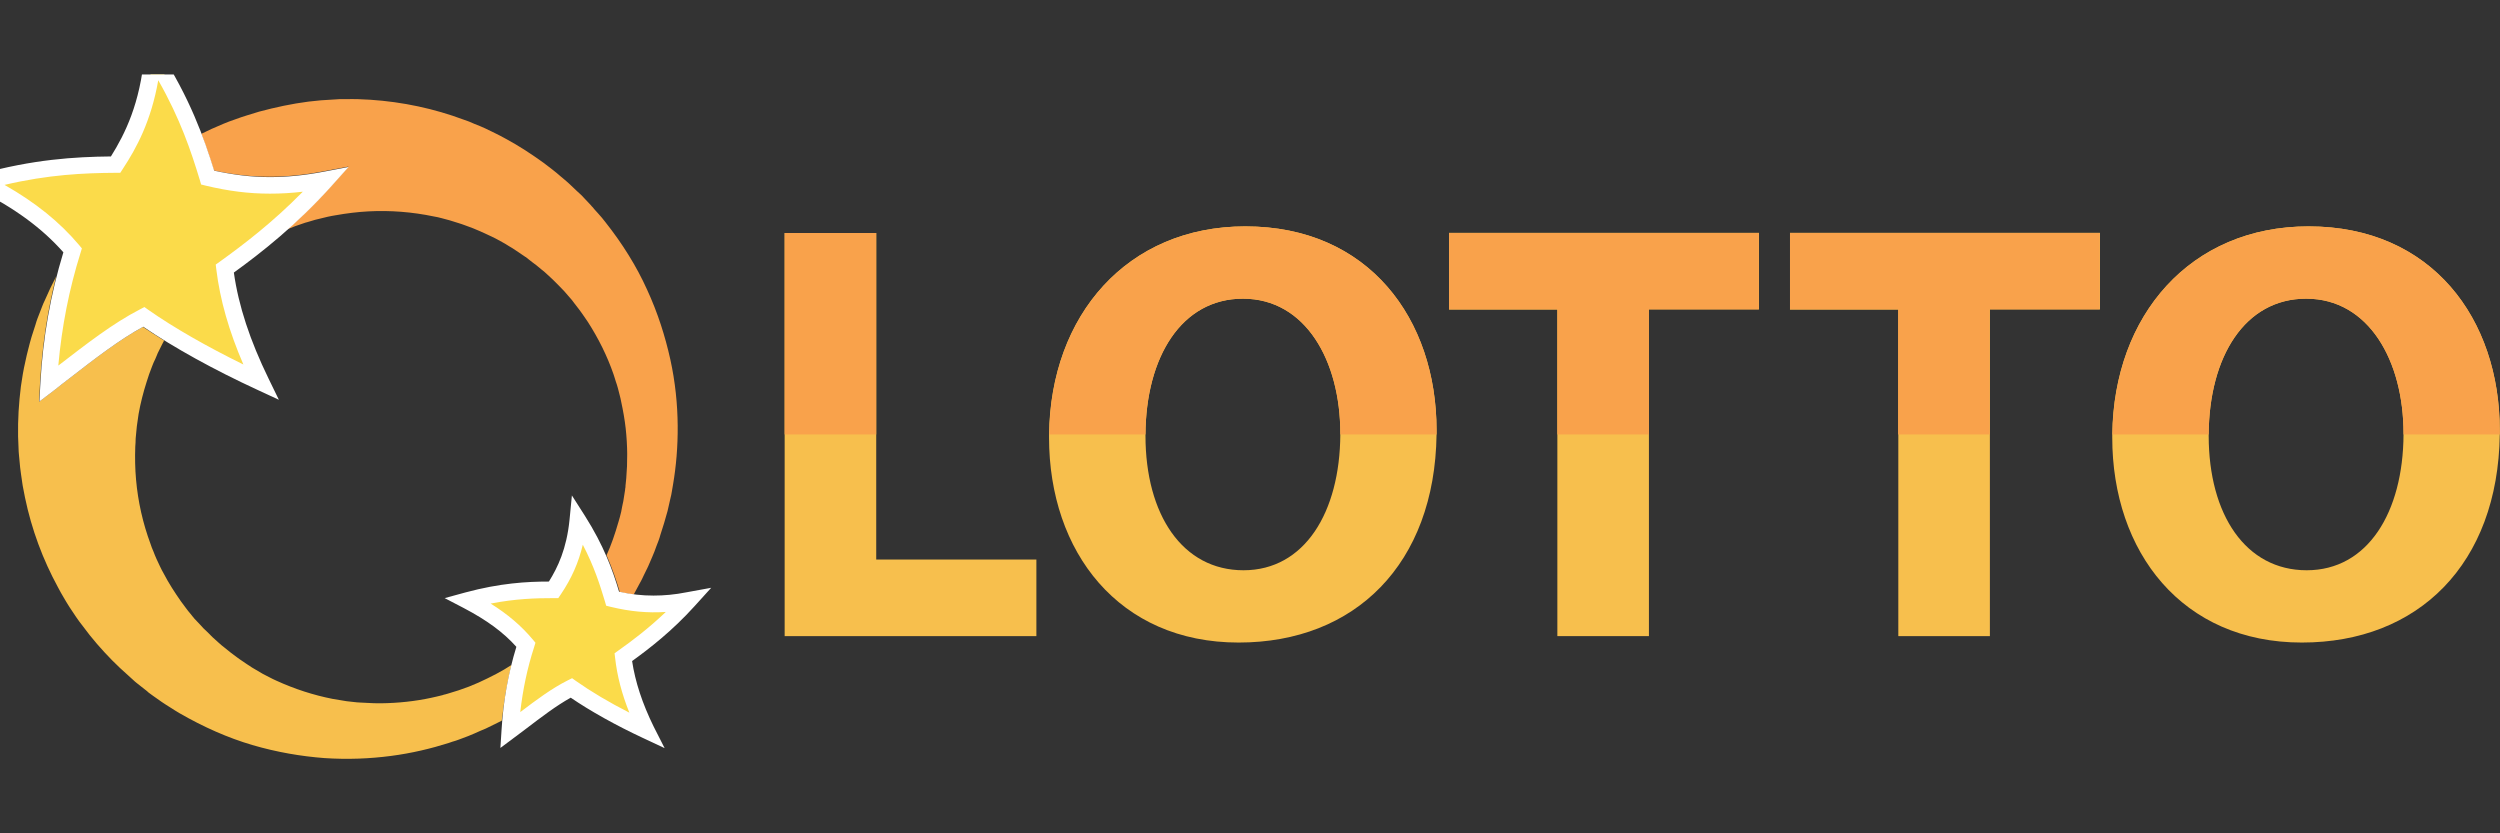 <?xml version="1.0" encoding="UTF-8" standalone="no"?>
<svg
   xmlns:dc="http://purl.org/dc/elements/1.1/"
   xmlns:cc="http://creativecommons.org/ns#"
   xmlns:rdf="http://www.w3.org/1999/02/22-rdf-syntax-ns#"
   xmlns:svg="http://www.w3.org/2000/svg"
   xmlns="http://www.w3.org/2000/svg"
   xmlns:sodipodi="http://sodipodi.sourceforge.net/DTD/sodipodi-0.dtd"
   xmlns:inkscape="http://www.inkscape.org/namespaces/inkscape"
   height="500"
   width="1500"
   xml:space="preserve"
   enable-background="new 0 0 1304.2 373.2"
   viewBox="0 0 1500 500"
   y="0px"
   x="0px"
   id="Слой_1"
   version="1.1"
   sodipodi:docname="polishLotto.svg"
   inkscape:version="0.92.1 r15371"><rect x="0" y="0" width="1500" height="500" fill="#333333" stroke="none"/><sodipodi:namedview
     pagecolor="#ffffff"
     bordercolor="#666666"
     borderopacity="1"
     objecttolerance="10"
     gridtolerance="10"
     guidetolerance="10"
     inkscape:pageopacity="0"
     inkscape:pageshadow="2"
     inkscape:window-width="2560"
     inkscape:window-height="1343"
     id="namedview26"
     showgrid="false"
     inkscape:zoom="0.294"
     inkscape:cx="750"
     inkscape:cy="250"
     inkscape:window-x="1911"
     inkscape:window-y="-9"
     inkscape:window-maximized="1"
     inkscape:current-layer="g36" /><defs
     id="defs43"><clipPath
       id="clipPath67"
       clipPathUnits="userSpaceOnUse"><rect
         y="22.31"
         x="21.169"
         height="351.749"
         width="1283.702"
         id="rect69" /></clipPath></defs><g
     transform="matrix(1.169,0,0,1.169,-24.749,18.58)"
     clip-path="url(#clipPath67)"
     id="g38"><g
       id="g14"><path
         style="fill:#f9a24b"
         id="path2"
         d="m 159.6,74.8 c 0,0 0,0 0,0 8.8,0 17.9,-0.9 27.8,-2.8 l 12.6,-2.4 -8.5,9.5 c -7.8,8.6 -15.5,16.2 -22.9,22.7 2.7,-1.1 5.5,-2.2 8.4,-3.1 0.7,-0.3 1.3,-0.4 2,-0.6 l 2,-0.6 2,-0.6 2.1,-0.5 c 1.4,-0.3 2.7,-0.7 4.1,-1 1.4,-0.3 2.8,-0.6 4.2,-0.8 5.6,-1 11.2,-1.7 16.8,-2 11.3,-0.6 22.6,0.3 33.6,2.6 l 2.1,0.4 2,0.5 c 1.4,0.4 2.7,0.7 4.1,1.1 2.7,0.9 5.4,1.6 8,2.6 5.3,1.8 10.3,4.2 15.3,6.6 2.4,1.3 4.9,2.6 7.2,4.1 1.2,0.7 2.4,1.4 3.5,2.2 1.1,0.8 2.3,1.5 3.4,2.3 l 0.9,0.6 0.4,0.3 0.2,0.1 c 0.2,0.1 -0.6,-0.6 -0.2,-0.2 0.6,0.5 1.3,1 1.9,1.5 1.3,1 2.5,2 3.8,2.9 1,0.8 1.9,1.6 2.9,2.4 1,0.8 1.9,1.5 2.9,2.5 1,0.9 2,1.8 3,2.8 l 0.7,0.7 0.7,0.7 1.4,1.4 c 0.9,1 1.9,1.9 2.8,2.9 0.9,1 1.7,2 2.6,3 0.4,0.5 0.9,1 1.3,1.5 0.4,0.5 0.8,1 1.2,1.6 0.8,1 1.6,2.1 2.4,3.1 0.8,1 1.5,2.1 2.3,3.2 0.7,1.1 1.5,2.1 2.2,3.2 5.6,8.7 10.1,17.8 13.3,27.1 0.4,1.1 0.7,2.3 1.1,3.5 0.4,1.2 0.8,2.3 1.1,3.5 0.3,1.2 0.6,2.3 0.9,3.5 0.3,1.2 0.6,2.3 0.8,3.5 1,4.6 1.8,9.2 2.3,13.6 1,9 1,17.6 0.3,25.7 -0.1,1 -0.2,2 -0.3,3 -0.1,0.5 -0.1,1 -0.1,1.5 -0.1,0.5 -0.2,1 -0.2,1.5 -0.3,1.9 -0.6,3.9 -0.9,5.7 -0.4,1.9 -0.8,3.7 -1.1,5.5 -0.4,1.8 -0.9,3.5 -1.4,5.2 -1.8,6.3 -3.8,12 -6.1,17.1 3,6.9 5.1,13.1 6.8,18.9 2.4,0.5 4.8,1 7.1,1.3 0.2,-0.4 0.4,-0.7 0.6,-1.1 0.7,-1.3 1.5,-2.7 2.2,-4.1 0.4,-0.7 0.8,-1.4 1.2,-2.2 0.4,-0.7 0.7,-1.5 1.1,-2.3 0.7,-1.5 1.5,-3.1 2.3,-4.7 0.7,-1.6 1.4,-3.3 2.2,-5.1 0.8,-1.7 1.4,-3.5 2.1,-5.4 0.7,-1.8 1.5,-3.7 2,-5.7 0.6,-2 1.3,-4 1.9,-6 0.6,-2.1 1.2,-4.2 1.8,-6.3 0.5,-2.2 1,-4.4 1.5,-6.6 0.1,-0.6 0.3,-1.1 0.4,-1.7 0.1,-0.6 0.2,-1.1 0.3,-1.7 0.2,-1.2 0.4,-2.3 0.6,-3.5 1.6,-9.4 2.5,-19.6 2.4,-30.4 -0.1,-10.8 -1.2,-22.2 -3.8,-34 -2.6,-11.7 -6.4,-23.8 -11.9,-35.7 -5.4,-12 -12.7,-23.7 -21.5,-34.8 -1,-1.4 -2.3,-2.8 -3.6,-4.3 -0.6,-0.7 -1.3,-1.4 -1.9,-2.1 l -0.9,-1.1 -0.5,-0.5 c -0.2,-0.2 -0.3,-0.4 -0.4,-0.5 -1.1,-1.2 -2.2,-2.3 -3.3,-3.5 l -1.6,-1.7 c -0.8,-0.7 -1.6,-1.5 -2.4,-2.2 -1.3,-1.3 -2.7,-2.5 -4,-3.8 -1.4,-1.3 -2.8,-2.4 -4.2,-3.6 -2.8,-2.5 -5.8,-4.7 -8.8,-7 -6.1,-4.4 -12.6,-8.7 -19.5,-12.4 -3.4,-1.9 -7,-3.6 -10.5,-5.3 -1.8,-0.8 -3.6,-1.6 -5.5,-2.3 -0.9,-0.4 -1.8,-0.8 -2.8,-1.2 -0.9,-0.3 -1.9,-0.7 -2.8,-1 -15,-5.6 -31.2,-9.1 -47.9,-10.2 -2.1,-0.1 -4.2,-0.2 -6.3,-0.3 -2.1,-0.1 -4.2,0 -6.3,0 -1.1,0 -2.1,0 -3.2,0 l -3.2,0.2 -3.2,0.2 c -1.1,0.1 -2.1,0.1 -3.2,0.2 -8.5,0.7 -16.9,2.2 -25.3,4.2 -2.1,0.5 -4.2,1.1 -6.3,1.6 -2.1,0.6 -4.1,1.3 -6.2,1.9 -1,0.3 -2.1,0.7 -3.1,1 l -3.1,1.1 -3.1,1.1 c -1,0.4 -2,0.8 -3,1.2 -2,0.9 -4,1.7 -6,2.6 -1.7,0.8 -3.5,1.7 -5.2,2.5 2.5,6.7 4.6,12.9 6.4,18.8 10.2,2.2 19.3,3.2 28.7,3.2 z" /><path
         style="fill:#f7bf4d"
         id="path4"
         d="m 283.7,325.4 c -4.8,3.2 -10.5,6.1 -16.8,9 -1.6,0.7 -3.3,1.4 -5,2.1 -1.7,0.6 -3.5,1.3 -5.3,1.9 -1.8,0.6 -3.7,1.1 -5.5,1.7 -0.5,0.1 -0.9,0.3 -1.4,0.4 -0.5,0.1 -1,0.2 -1.4,0.4 -1,0.2 -1.9,0.5 -2.9,0.7 -7.9,1.9 -16.5,3.1 -25.5,3.4 -4.5,0.2 -9.1,0 -13.8,-0.3 -1.2,0 -2.4,-0.2 -3.5,-0.3 -1.2,-0.1 -2.4,-0.3 -3.6,-0.4 -1.2,-0.2 -2.4,-0.4 -3.6,-0.6 -1.2,-0.2 -2.4,-0.4 -3.6,-0.6 -9.6,-1.9 -19.3,-5 -28.7,-9.3 -1.2,-0.5 -2.3,-1.1 -3.5,-1.7 -1.2,-0.6 -2.3,-1.2 -3.5,-1.8 -1.1,-0.7 -2.3,-1.3 -3.4,-2 -0.6,-0.3 -1.1,-0.7 -1.7,-1 -0.6,-0.3 -1.1,-0.7 -1.7,-1.1 -1.1,-0.7 -2.2,-1.4 -3.3,-2.2 -1.1,-0.7 -2.2,-1.5 -3.3,-2.3 -0.5,-0.4 -1.1,-0.8 -1.6,-1.2 l -0.8,-0.6 -0.8,-0.6 c -1,-0.8 -2.1,-1.7 -3.1,-2.5 -1.1,-0.8 -2.1,-1.7 -3.1,-2.6 -1,-0.9 -2,-1.8 -3,-2.7 -1,-1 -1.9,-1.9 -2.9,-2.9 l -1.5,-1.4 c -0.4,-0.4 0.4,0.3 0.2,0.2 l -0.2,-0.2 -0.4,-0.4 -0.8,-0.9 c -1.1,-1.2 -2.2,-2.3 -3.3,-3.5 l -0.4,-0.4 -0.3,-0.4 -0.6,-0.7 -1.2,-1.5 c -1.6,-1.8 -3.2,-4.2 -4.9,-6.4 -3.2,-4.6 -6.2,-9.2 -8.8,-14.2 -1.4,-2.4 -2.5,-5 -3.7,-7.5 -0.6,-1.3 -1.1,-2.6 -1.6,-3.9 l -0.8,-1.9 -0.7,-2 C 94.5,252.7 92,241.6 91,230.3 90.5,224.7 90.4,219 90.6,213.4 c 0.1,-1.4 0.2,-2.8 0.2,-4.2 0.1,-1.4 0.3,-2.8 0.4,-4.2 l 0.2,-2.1 0.3,-2.1 0.3,-2.1 c 0.1,-0.7 0.2,-1.4 0.3,-2.1 1,-5.6 2.4,-11.1 4.1,-16.4 0.4,-1.3 0.9,-2.7 1.3,-4 0.5,-1.3 1,-2.6 1.5,-4 0.3,-0.7 0.5,-1.3 0.8,-2 l 0.9,-1.9 0.8,-1.9 0.4,-1 c 0.1,-0.3 0.3,-0.6 0.5,-1 l 1.9,-3.8 c 0.3,-0.6 0.6,-1.2 0.9,-1.7 -3.8,-2.4 -7.5,-4.7 -10.9,-7 -12.3,6.7 -24.8,16.4 -38,26.6 -2.6,2 -5.2,4 -7.8,6.1 l -7.5,5.7 0.5,-9.4 c 1.1,-19.1 3.8,-37.2 8.3,-54.9 -2.1,4 -4.1,8.2 -5.9,12.4 -0.2,0.5 -0.5,1 -0.7,1.5 l -0.6,1.5 -1.2,3.1 -1.2,3.1 c -0.4,1 -0.7,2.1 -1,3.1 -0.7,2.1 -1.4,4.2 -2,6.2 -0.6,2.1 -1.2,4.2 -1.7,6.3 -0.3,1 -0.5,2.1 -0.8,3.2 l -0.7,3.2 -0.7,3.2 c -0.2,1.1 -0.4,2.1 -0.6,3.2 -0.3,2.1 -0.7,4.3 -1,6.4 -0.2,2.1 -0.5,4.3 -0.7,6.4 -0.8,8.6 -1,17.2 -0.5,25.6 0,1.1 0.1,2.1 0.2,3.2 l 0.3,3.2 0.3,3.2 c 0.1,1 0.3,2.1 0.4,3.1 0.3,2.1 0.6,4.2 0.9,6.2 0.4,2.1 0.8,4.1 1.2,6.2 3.4,16.4 9.2,31.9 16.9,46 l 1.4,2.6 1.5,2.6 c 1,1.7 2,3.4 3.1,5.1 2.2,3.3 4.3,6.6 6.8,9.7 4.6,6.3 9.7,12.1 15,17.5 2.7,2.7 5.3,5.2 8.4,7.9 0.7,0.7 1.5,1.3 2.2,2 l 1.1,1 0.6,0.5 0.5,0.4 c 1.3,1 2.5,2 3.8,3 l 0.9,0.7 0.5,0.4 0.2,0.2 c 0,0 0.9,0.8 0.7,0.6 0.7,0.5 1.5,1.1 2.2,1.6 1.5,1.1 2.9,2.1 4.4,3.1 1.5,1 3,2 4.5,2.9 1.5,1 3,1.9 4.5,2.8 12.3,7.1 24.9,12.7 37.5,16.4 12.6,3.7 25.1,5.8 37,6.7 12,0.8 23.4,0.3 34.1,-1.1 10.7,-1.4 20.7,-3.8 29.8,-6.7 1.1,-0.4 2.3,-0.8 3.4,-1.1 0.6,-0.2 1.1,-0.4 1.7,-0.6 0.6,-0.2 1.1,-0.4 1.6,-0.6 2.2,-0.8 4.3,-1.6 6.3,-2.5 2,-0.9 4,-1.8 6,-2.6 1.9,-0.9 3.8,-1.9 5.7,-2.8 0.8,-0.4 1.6,-0.8 2.4,-1.2 1.2,-10.1 2.7,-19.5 5,-28.6 z" /><path
         style="fill:#fbdb4a"
         id="path6"
         d="m 188.3,76.3 c -18.2,20.2 -36.2,34.4 -51.8,45.6 2.2,17.8 7.9,36.6 18.5,58.3 -21.9,-10.1 -43.4,-21.9 -60.1,-33.5 -15.8,8.2 -31.4,21 -48.7,34.3 1.5,-27.3 6.3,-49.5 12.3,-68.4 C 47.1,99.2 32.7,88.2 11.8,77.5 c 28.3,-7.8 49.6,-8.9 68.7,-8.9 9.6,-14.8 16.8,-31 19.2,-55.8 15.8,24.6 22.7,44.7 28.1,62.5 17.1,4 35.3,5.8 60.5,1 z" /><path
         style="fill:#ffffff"
         id="path8"
         d="m 41.4,190.2 0.5,-9.4 C 43.2,157.3 47.1,135.3 53.7,113.6 42.7,101.2 29.1,91.2 9.9,81.4 l -9.8,-5 10.6,-2.9 C 38.1,65.9 59.4,64.6 78.1,64.4 85.5,52.6 93,37.2 95.3,12.4 L 96.5,0 l 6.7,10.5 c 15.5,24.1 22.6,44.2 27.9,61.2 10.1,2.2 19.2,3.3 28.6,3.3 0,0 0,0 0,0 8.8,0 17.9,-0.9 27.8,-2.8 l 12.6,-2.4 -8.5,9.5 c -18.3,20.4 -36.3,34.5 -50.4,44.7 2.4,17.1 8.3,34.9 17.8,54.4 l 5.3,10.9 -11,-5.1 C 131.2,174 110.5,162.6 94.7,151.8 c -12.3,6.7 -24.8,16.4 -38,26.6 -2.6,2 -5.2,4 -7.8,6.1 z M 23.5,79 c 16.1,9.2 28.2,19 38.2,30.8 l 1.5,1.8 -0.7,2.3 c -5.9,18.8 -9.6,37.8 -11.4,57.8 0.1,0 0.1,-0.1 0.2,-0.1 C 65.7,160.5 79.2,150 93,142.9 l 2.3,-1.2 2.1,1.5 c 13.1,9.2 30.2,18.9 48.7,28 -7.4,-17.1 -12,-33.2 -13.9,-48.8 l -0.3,-2.5 2.1,-1.5 c 11.8,-8.5 26.9,-19.9 42.6,-35.9 -5.8,0.7 -11.4,1 -16.9,1 0,0 0,0 0,0 -10.8,0 -21.2,-1.3 -32.9,-4.1 l -2.4,-0.6 -0.7,-2.4 C 119.3,61.9 113.7,45.1 102.4,25.3 98.7,46.3 91.3,60 84.2,70.8 l -1.3,2 H 80.6 C 64.2,72.9 46.1,73.7 23.5,79 Z" /><path
         style="fill:#fbdb4a"
         id="path10"
         d="m 318,251.2 c 10.1,15.9 14.4,28.8 17.8,40.2 11,2.7 22.7,4 38.9,1 -11.8,12.9 -23.4,21.9 -33.5,29 1.3,11.4 4.9,23.5 11.8,37.6 -14.1,-6.6 -27.9,-14.3 -38.6,-21.8 -10.2,5.2 -20.3,13.4 -31.5,21.8 1.1,-17.4 4.3,-31.7 8.2,-43.9 -7.2,-8.6 -16.5,-15.7 -29.8,-22.7 18.2,-4.9 31.9,-5.5 44.1,-5.5 6.3,-9.4 11,-19.8 12.6,-35.7 z" /><path
         style="fill:#ffffff"
         id="path12"
         d="m 362.3,368.1 -11.1,-5.2 c -13.9,-6.5 -27,-13.8 -37.1,-20.7 -7.4,4.1 -15,9.9 -23,16 -1.8,1.4 -3.7,2.8 -5.6,4.2 l -7.5,5.6 0.6,-9.3 c 0.9,-14.9 3.4,-28.9 7.6,-42.6 -6.7,-7.5 -15.2,-13.7 -27,-19.9 l -9.8,-5.1 10.6,-2.9 c 17.8,-4.8 31.6,-5.6 42.9,-5.6 4.5,-7.2 9.1,-16.7 10.6,-31.8 l 1.2,-12.4 6.7,10.5 c 9.7,15.3 14.3,28 17.5,38.9 6.2,1.4 11.8,2 17.7,2 5.4,0 11,-0.5 17,-1.7 l 12.6,-2.3 -8.6,9.5 c -11.5,12.7 -23,21.6 -32,28.1 1.6,10.6 5.2,21.7 11.1,33.7 z m -47.5,-35.9 2.1,1.5 c 7.5,5.3 16.9,10.9 27.3,16.2 -3.9,-9.7 -6.3,-19 -7.3,-28 l -0.3,-2.5 2.1,-1.5 c 6.8,-4.8 15.3,-11.2 24.2,-19.7 -9.5,0.6 -18.2,-0.2 -28.2,-2.6 l -2.4,-0.6 -0.7,-2.4 c -2.5,-8.3 -5.5,-17.8 -11.3,-28.9 -2.2,9.2 -5.7,17.2 -11.3,25.5 l -1.3,1.9 h -2.3 c -9.3,0 -19.6,0.3 -32.4,2.8 8.8,5.5 15.7,11.4 21.5,18.3 l 1.5,1.8 -0.7,2.3 c -3.5,10.8 -5.8,21.8 -7.1,33.3 8.3,-6.3 16.2,-12.2 24.4,-16.3 z" /></g><g
       id="g36"><path
         style="fill:#f7bf4d;fill-opacity:1"
         id="path16"
         d="M 470.9,271.2 V 103.7 h -47 v 206.9 h 129.2 v -39.3 h -82.2 z" /><path
         style="fill:#f7bf4d;fill-opacity:1"
         id="path18"
         d="m 660.3,100.3 c -60.6,0 -100,45.6 -100.7,106.8 0,0.5 0,1 0,1.5 0,58.9 35.9,105.3 97.3,105.3 59.8,0 100.7,-40.3 101.6,-106.8 0,-0.7 0,-1.4 0,-2.2 0,-57 -34.7,-104.6 -98.2,-104.6 z m -0.9,176.5 c -31.3,0 -50.3,-28.5 -50.3,-69.1 v -0.6 c 0.2,-39.9 18.6,-69.7 50,-69.7 32.2,0 50,31.9 50,69.1 v 0.6 c -0.2,39.9 -18.3,69.7 -49.7,69.7 z" /><path
         style="fill:#f7bf4d;fill-opacity:1"
         id="path20"
         d="M 764.9,103.7 V 143 h 55.6 v 167.6 h 47 V 142.9 H 924 V 103.6 H 764.9 Z" /><path
         style="fill:#f7bf4d;fill-opacity:1"
         id="path22"
         d="M 939.9,103.7 V 143 h 55.6 v 167.6 h 47 V 142.9 H 1099 V 103.6 H 939.9 Z" /><path
         style="fill:#f7bf4d;fill-opacity:1"
         id="path24"
         d="m 1206,100.3 c -60.6,0 -100,45.6 -100.7,106.8 0,0.5 0,1 0,1.5 0,58.9 35.9,105.3 97.3,105.3 59.8,0 100.7,-40.3 101.6,-106.8 0,-0.7 0,-1.4 0,-2.2 0,-57 -34.7,-104.6 -98.2,-104.6 z m -0.9,176.5 c -31.3,0 -50.3,-28.5 -50.3,-69.1 v -0.6 c 0.2,-39.9 18.6,-69.7 50,-69.7 32.2,0 50,31.9 50,69.1 v 0.6 c -0.2,39.9 -18.3,69.7 -49.7,69.7 z" /><rect
         style="opacity:1;fill:#f9a24b;fill-opacity:1"
         id="rect26"
         height="103.4"
         width="47"
         y="103.7"
         x="423.9" /><path
         style="opacity:1;fill:#f9a24b;fill-opacity:1"
         id="path28"
         d="m 758.5,204.9 c 0,0.7 0,1.4 0,2.2 h -49.4 v -0.6 c 0,-37.1 -17.8,-69.1 -50,-69.1 -31.4,0 -49.8,29.8 -50,69.7 h -49.4 c 0.6,-61.2 40.1,-106.8 100.7,-106.8 63.4,0 98.1,47.6 98.1,104.6 z" /><polygon
         style="opacity:1;fill:#f9a24b;fill-opacity:1"
         id="polygon30"
         points="764.9,103.7 923.9,103.7 923.9,142.9 867.5,142.9 867.5,207.1 820.5,207.1 820.5,142.9 764.9,142.9 " /><polygon
         style="opacity:1;fill:#f9a24b;fill-opacity:1"
         id="polygon32"
         points="939.9,103.7 1098.9,103.7 1098.9,142.9 1042.4,142.9 1042.4,207.1 995.4,207.1 995.4,142.9 939.9,142.9 " /><path
         style="opacity:1;fill:#f9a24b;fill-opacity:1"
         id="path34"
         d="m 1304.2,204.9 c 0,0.7 0,1.4 0,2.2 h -49.4 v -0.6 c 0,-37.1 -17.8,-69.1 -50,-69.1 -31.5,0 -49.8,29.8 -50,69.7 h -49.4 c 0.6,-61.2 40.1,-106.8 100.7,-106.8 63.4,0 98.1,47.6 98.1,104.6 z" /></g></g></svg>